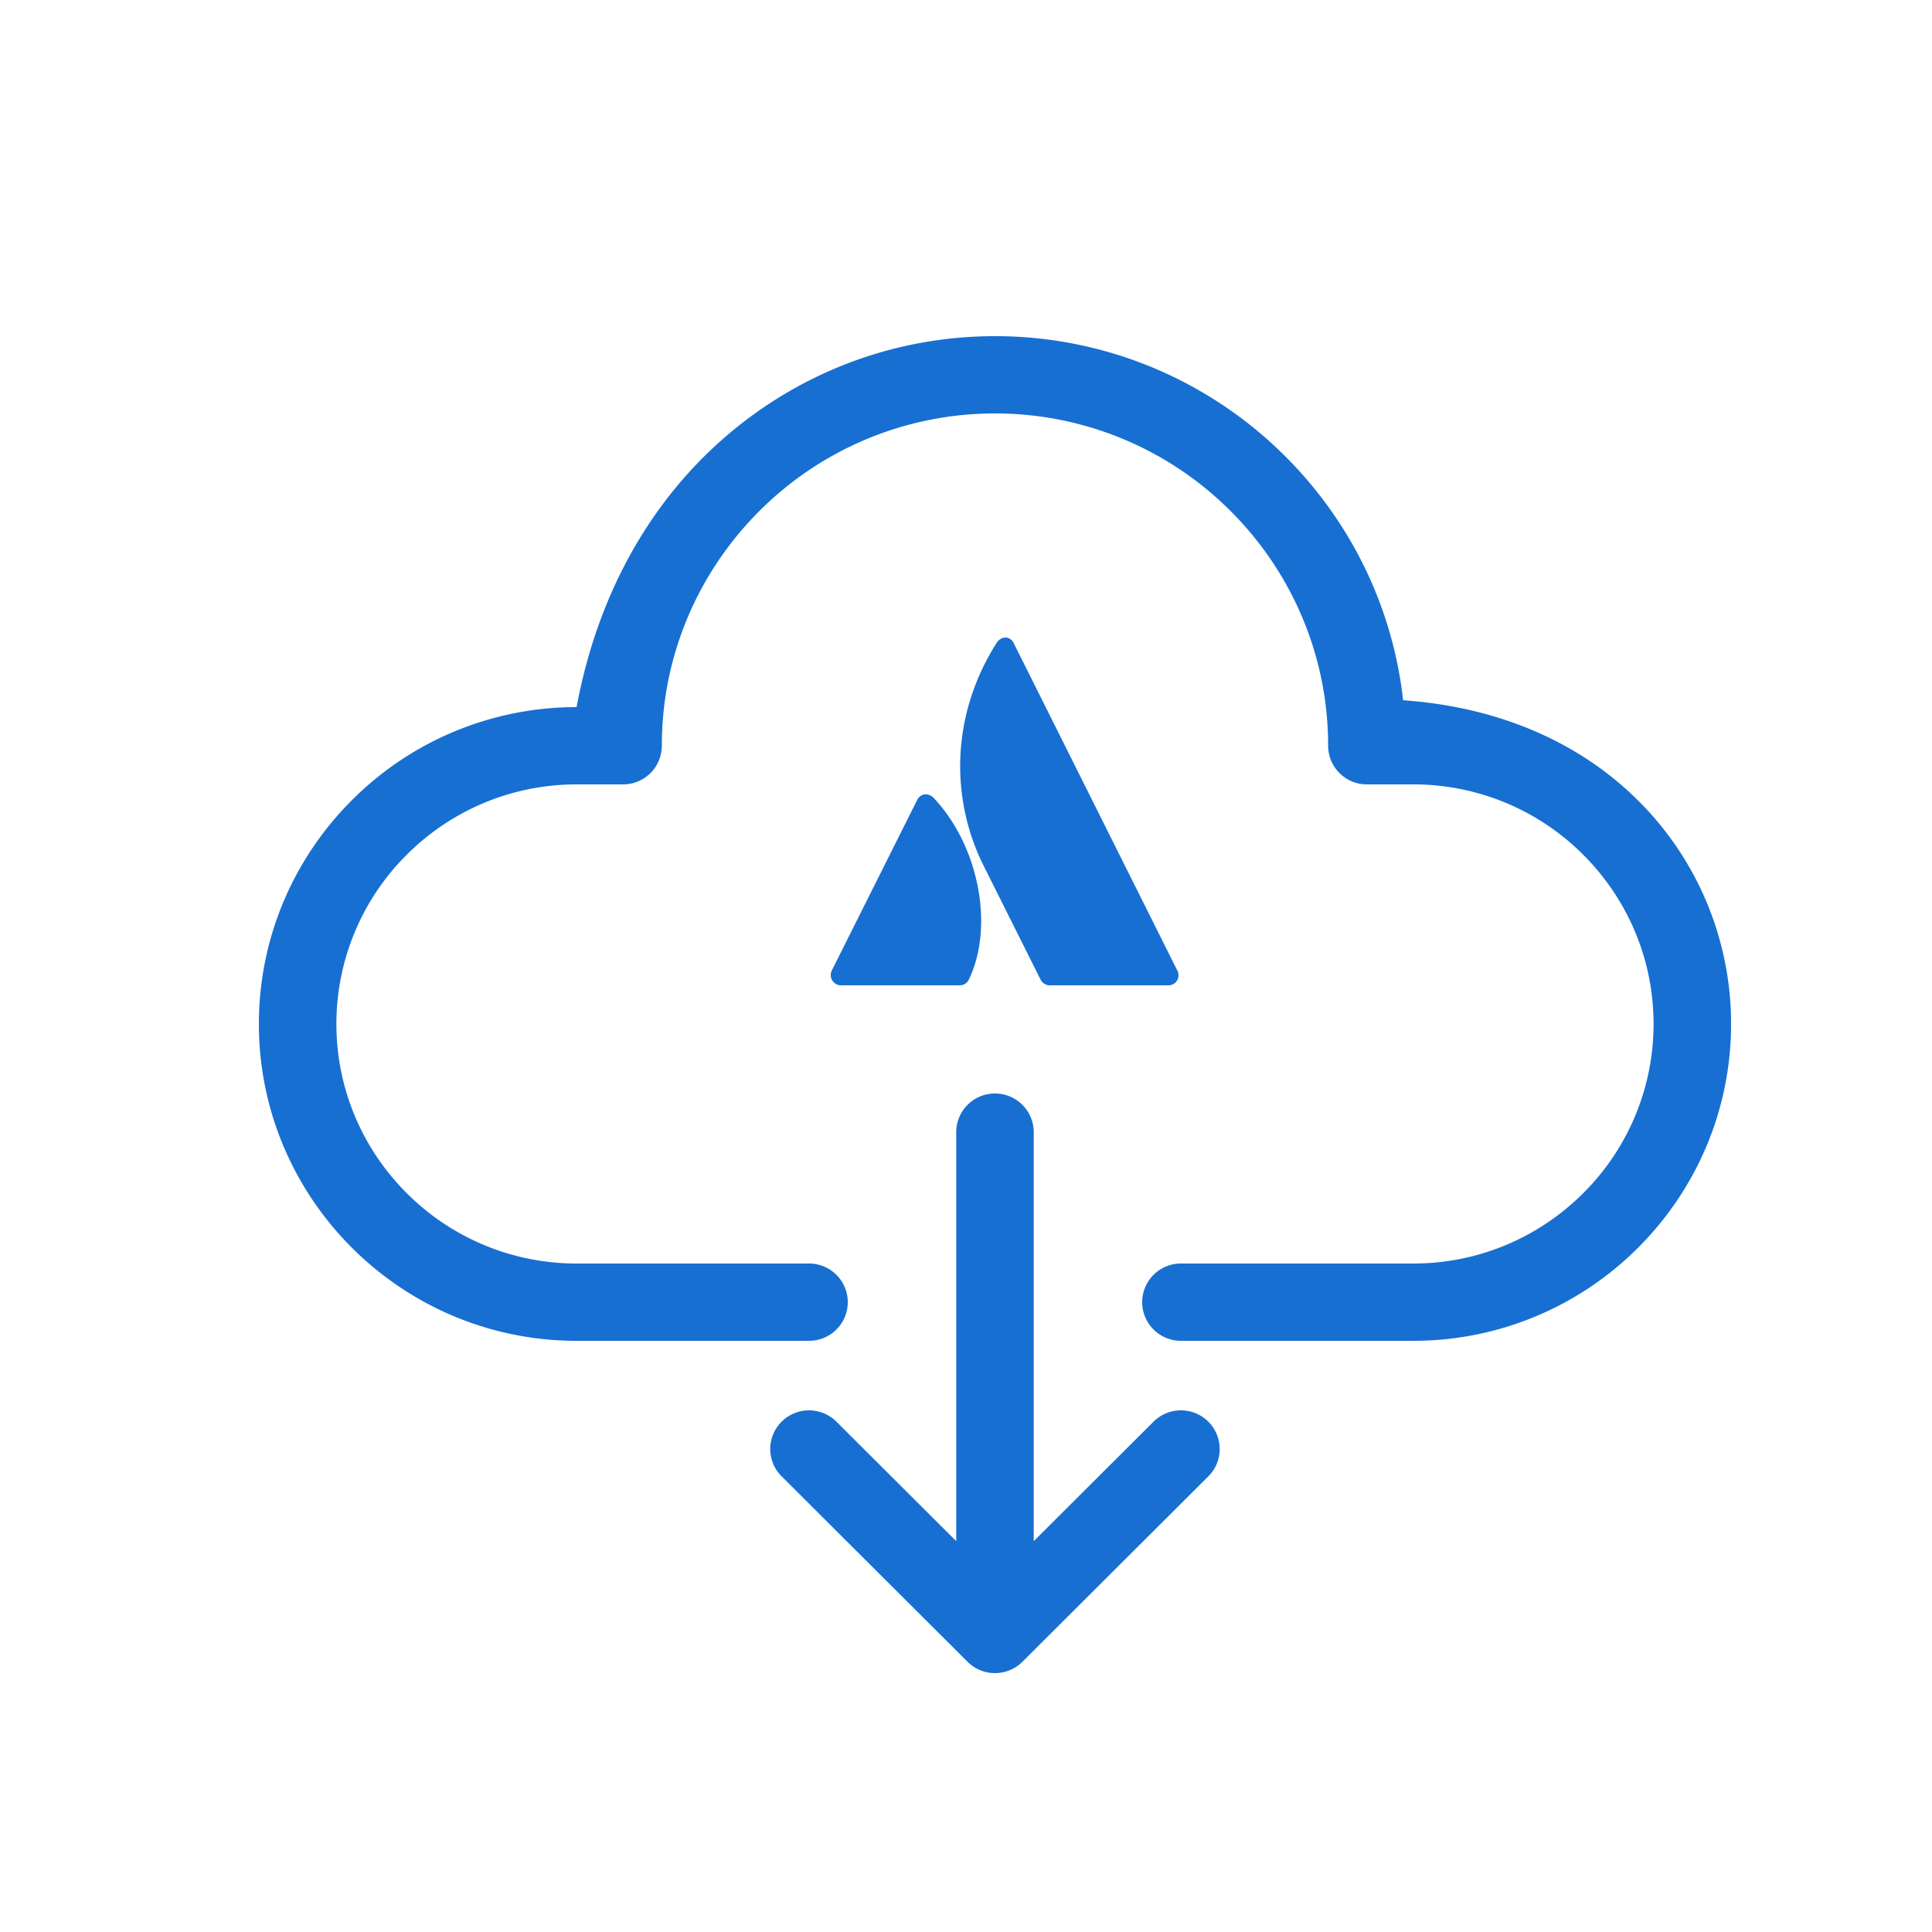 <?xml version="1.0" encoding="UTF-8"?> <svg xmlns="http://www.w3.org/2000/svg" width="100" height="100" viewBox="0 0 100 100"><g fill="#176FD2" fill-rule="nonzero"><path d="M51.5 56.6a2.003 2.003 0 0 1 2.006 2v21.17l6.2-6.184c.392-.39.905-.586 1.418-.586a2.004 2.004 0 0 1 2.007 2 1.99 1.99 0 0 1-.587 1.414l-9.625 9.6c-.392.39-.906.586-1.419.586a2.003 2.003 0 0 1-1.419-.586l-9.625-9.6a1.992 1.992 0 0 1 0-2.827A2.002 2.002 0 0 1 41.875 73c.513 0 1.027.195 1.419.586l6.2 6.184V58.6a2.003 2.003 0 0 1 2.006-2zm0-39.2a21.2 21.2 0 0 1 14.155 5.398c3.802 3.392 6.377 8.125 6.97 13.446 4.99.356 9.13 2.19 12.123 5.152A16.273 16.273 0 0 1 89.6 53c0 4.521-1.844 8.62-4.822 11.59a16.415 16.415 0 0 1-11.622 4.81H61.125a2.003 2.003 0 0 1-2.006-2 2.003 2.003 0 0 1 2.006-2h12.031c3.427 0 6.535-1.39 8.786-3.636A12.346 12.346 0 0 0 85.588 53c0-3.418-1.395-6.519-3.646-8.764a12.408 12.408 0 0 0-8.786-3.636H70.75a2.003 2.003 0 0 1-2.006-2c0-4.742-1.934-9.042-5.057-12.157A17.212 17.212 0 0 0 51.5 21.4a17.212 17.212 0 0 0-12.187 5.043c-3.123 3.115-5.057 7.415-5.057 12.157a2.003 2.003 0 0 1-2.006 2h-2.406c-3.427 0-6.535 1.39-8.786 3.636A12.346 12.346 0 0 0 17.412 53c0 3.418 1.395 6.519 3.646 8.764a12.408 12.408 0 0 0 8.786 3.636h12.031a2.003 2.003 0 0 1 2.006 2 2.003 2.003 0 0 1-2.006 2H29.844c-4.533 0-8.645-1.84-11.622-4.81C15.244 61.62 13.4 57.521 13.4 53s1.844-8.62 4.822-11.59a16.415 16.415 0 0 1 11.622-4.81c1.056-5.681 3.671-10.422 7.5-13.815C41.118 19.437 46.074 17.4 51.5 17.4z"></path><path d="M48.34 41.313c-.267-.286-.692-.267-.87.099l-4.414 8.818a.531.531 0 0 0 .474.77h6.143a.521.521 0 0 0 .474-.296c1.323-2.745.523-6.912-1.808-9.39zM51.579 33.285c-2.47 3.91-2.301 8.245-.682 11.494l2.963 5.925a.54.54 0 0 0 .474.296h6.143a.52.52 0 0 0 .464-.76l-8.474-16.955c-.177-.375-.651-.385-.888 0z"></path></g></svg> 